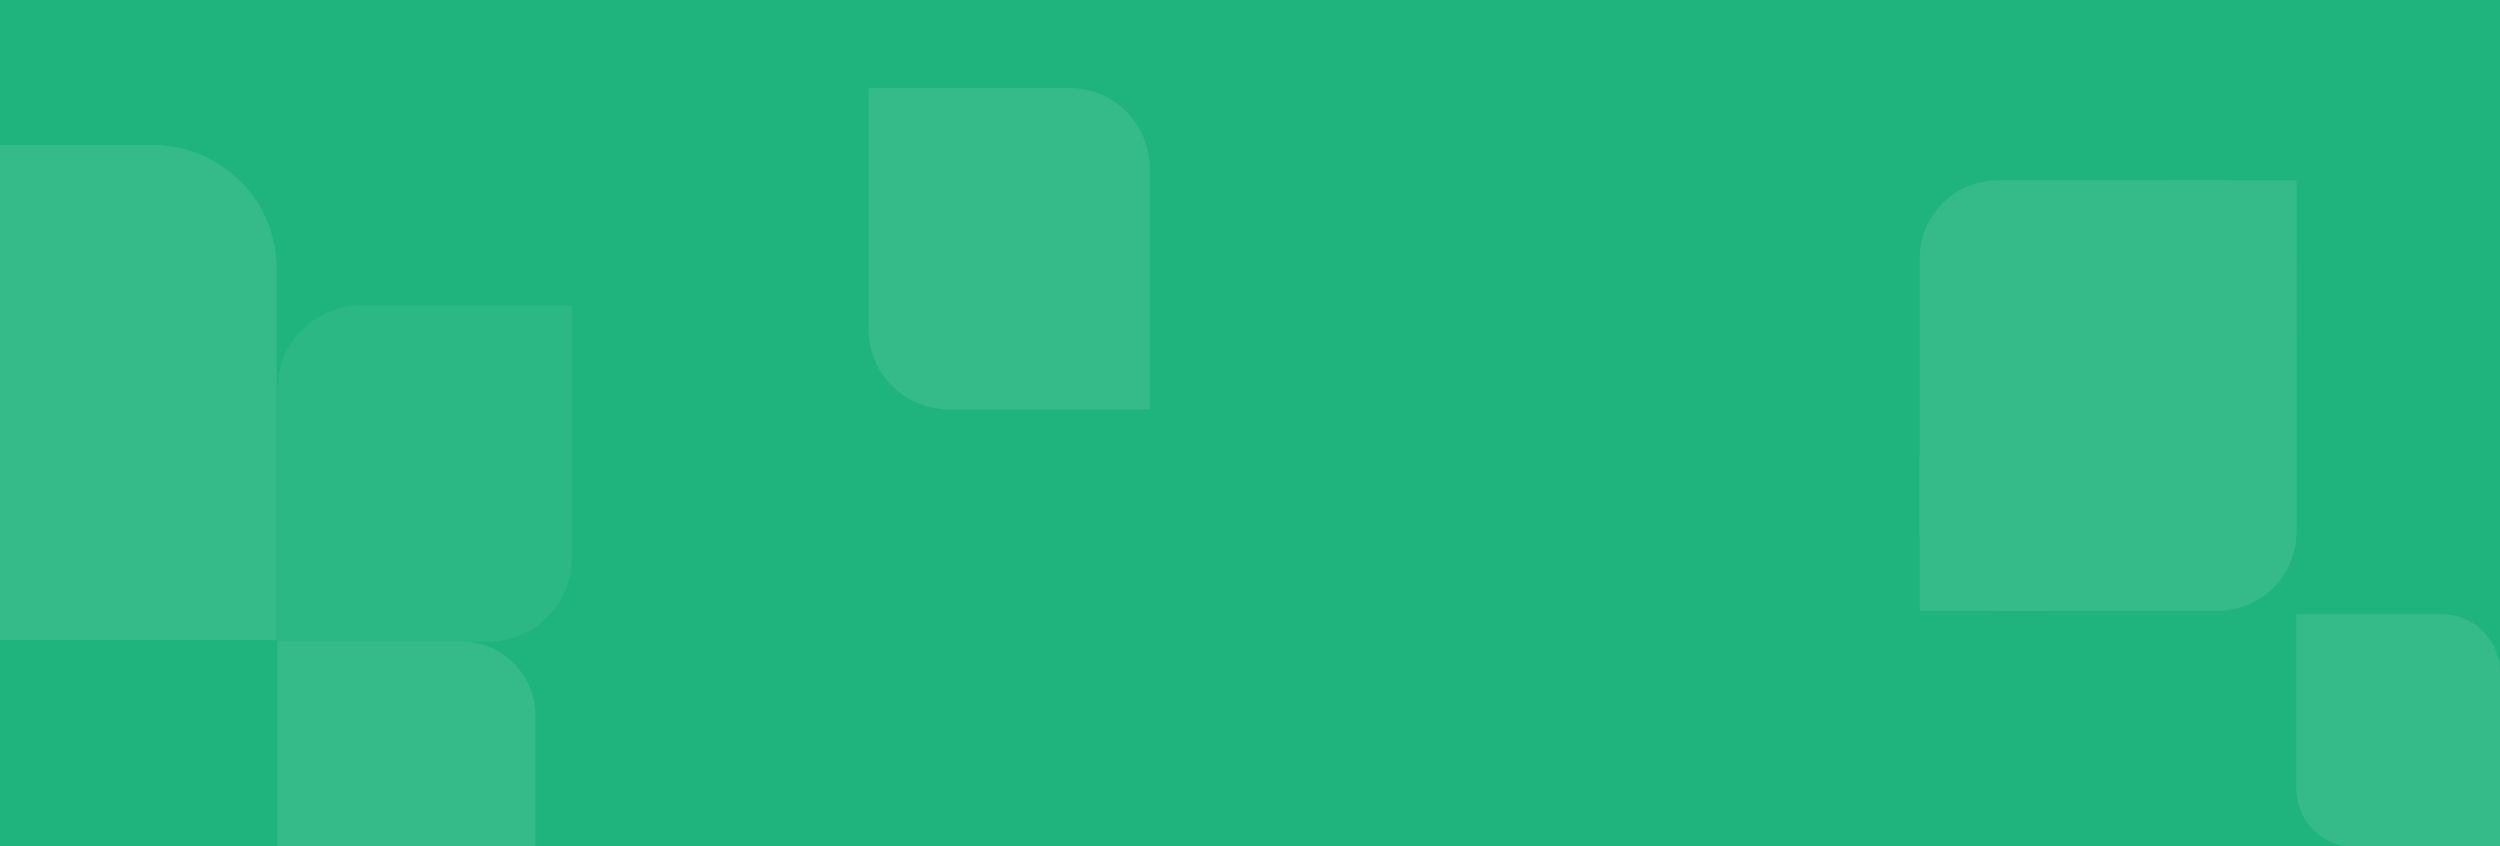 <svg xmlns="http://www.w3.org/2000/svg" xmlns:xlink="http://www.w3.org/1999/xlink" width="1400" height="474" viewBox="0 0 1400 474"><defs><style>.a{fill:#1fb47d;}.b{clip-path:url(#a);}.c,.f{opacity:0.1;}.d,.e,.f{fill:#fff;}.e{opacity:0.06;}</style><clipPath id="a"><path class="a" d="M0,0H1400V474H0Z" transform="translate(0 3887)"/></clipPath></defs><g class="b" transform="translate(0 -3887)"><path class="a" d="M0,0H1400V474H0Z" transform="translate(0 3887)"/><g class="c" transform="translate(1110 2721)"><g transform="translate(-35.346 1267)"><rect class="d" width="211" height="241" rx="44" transform="translate(0.346 0)"/><rect class="d" width="73" height="88" transform="translate(138.346 0)"/><rect class="d" width="72" height="86" transform="translate(0.346 155)"/></g><path class="d" d="M16.284,0H81.427A32.568,32.568,0,0,1,114,32.572v97.711H32.572A32.575,32.575,0,0,1,0,97.715V0Z" transform="translate(176 1510)"/></g><g transform="translate(2020 2270)"><path class="e" d="M654.293,302.161H748.48a47.083,47.083,0,0,0,47.083-47.086V113.83H677.833a47.083,47.083,0,0,0-47.083,47.077V302.152Z" transform="translate(-2495.374 1674.171)"/><path class="f" d="M754.561,885.591H672.02a41.27,41.27,0,0,1-41.27-41.27V720.51H733.921a41.27,41.27,0,0,1,41.27,41.27V885.591Z" transform="translate(-2495.374 1255.822)"/><path class="f" d="M349.051,359.31h138.6a69.3,69.3,0,0,1,69.3,69.3V636.5H383.694A69.294,69.294,0,0,1,314.4,567.207V359.31Z" transform="translate(-2422 1339)"/></g><path class="f" d="M336.894,359.31h89.973A44.985,44.985,0,0,1,471.856,404.3V539.255H359.384A44.984,44.984,0,0,1,314.4,494.271V359.31Z" transform="translate(172 3577)"/></g></svg>